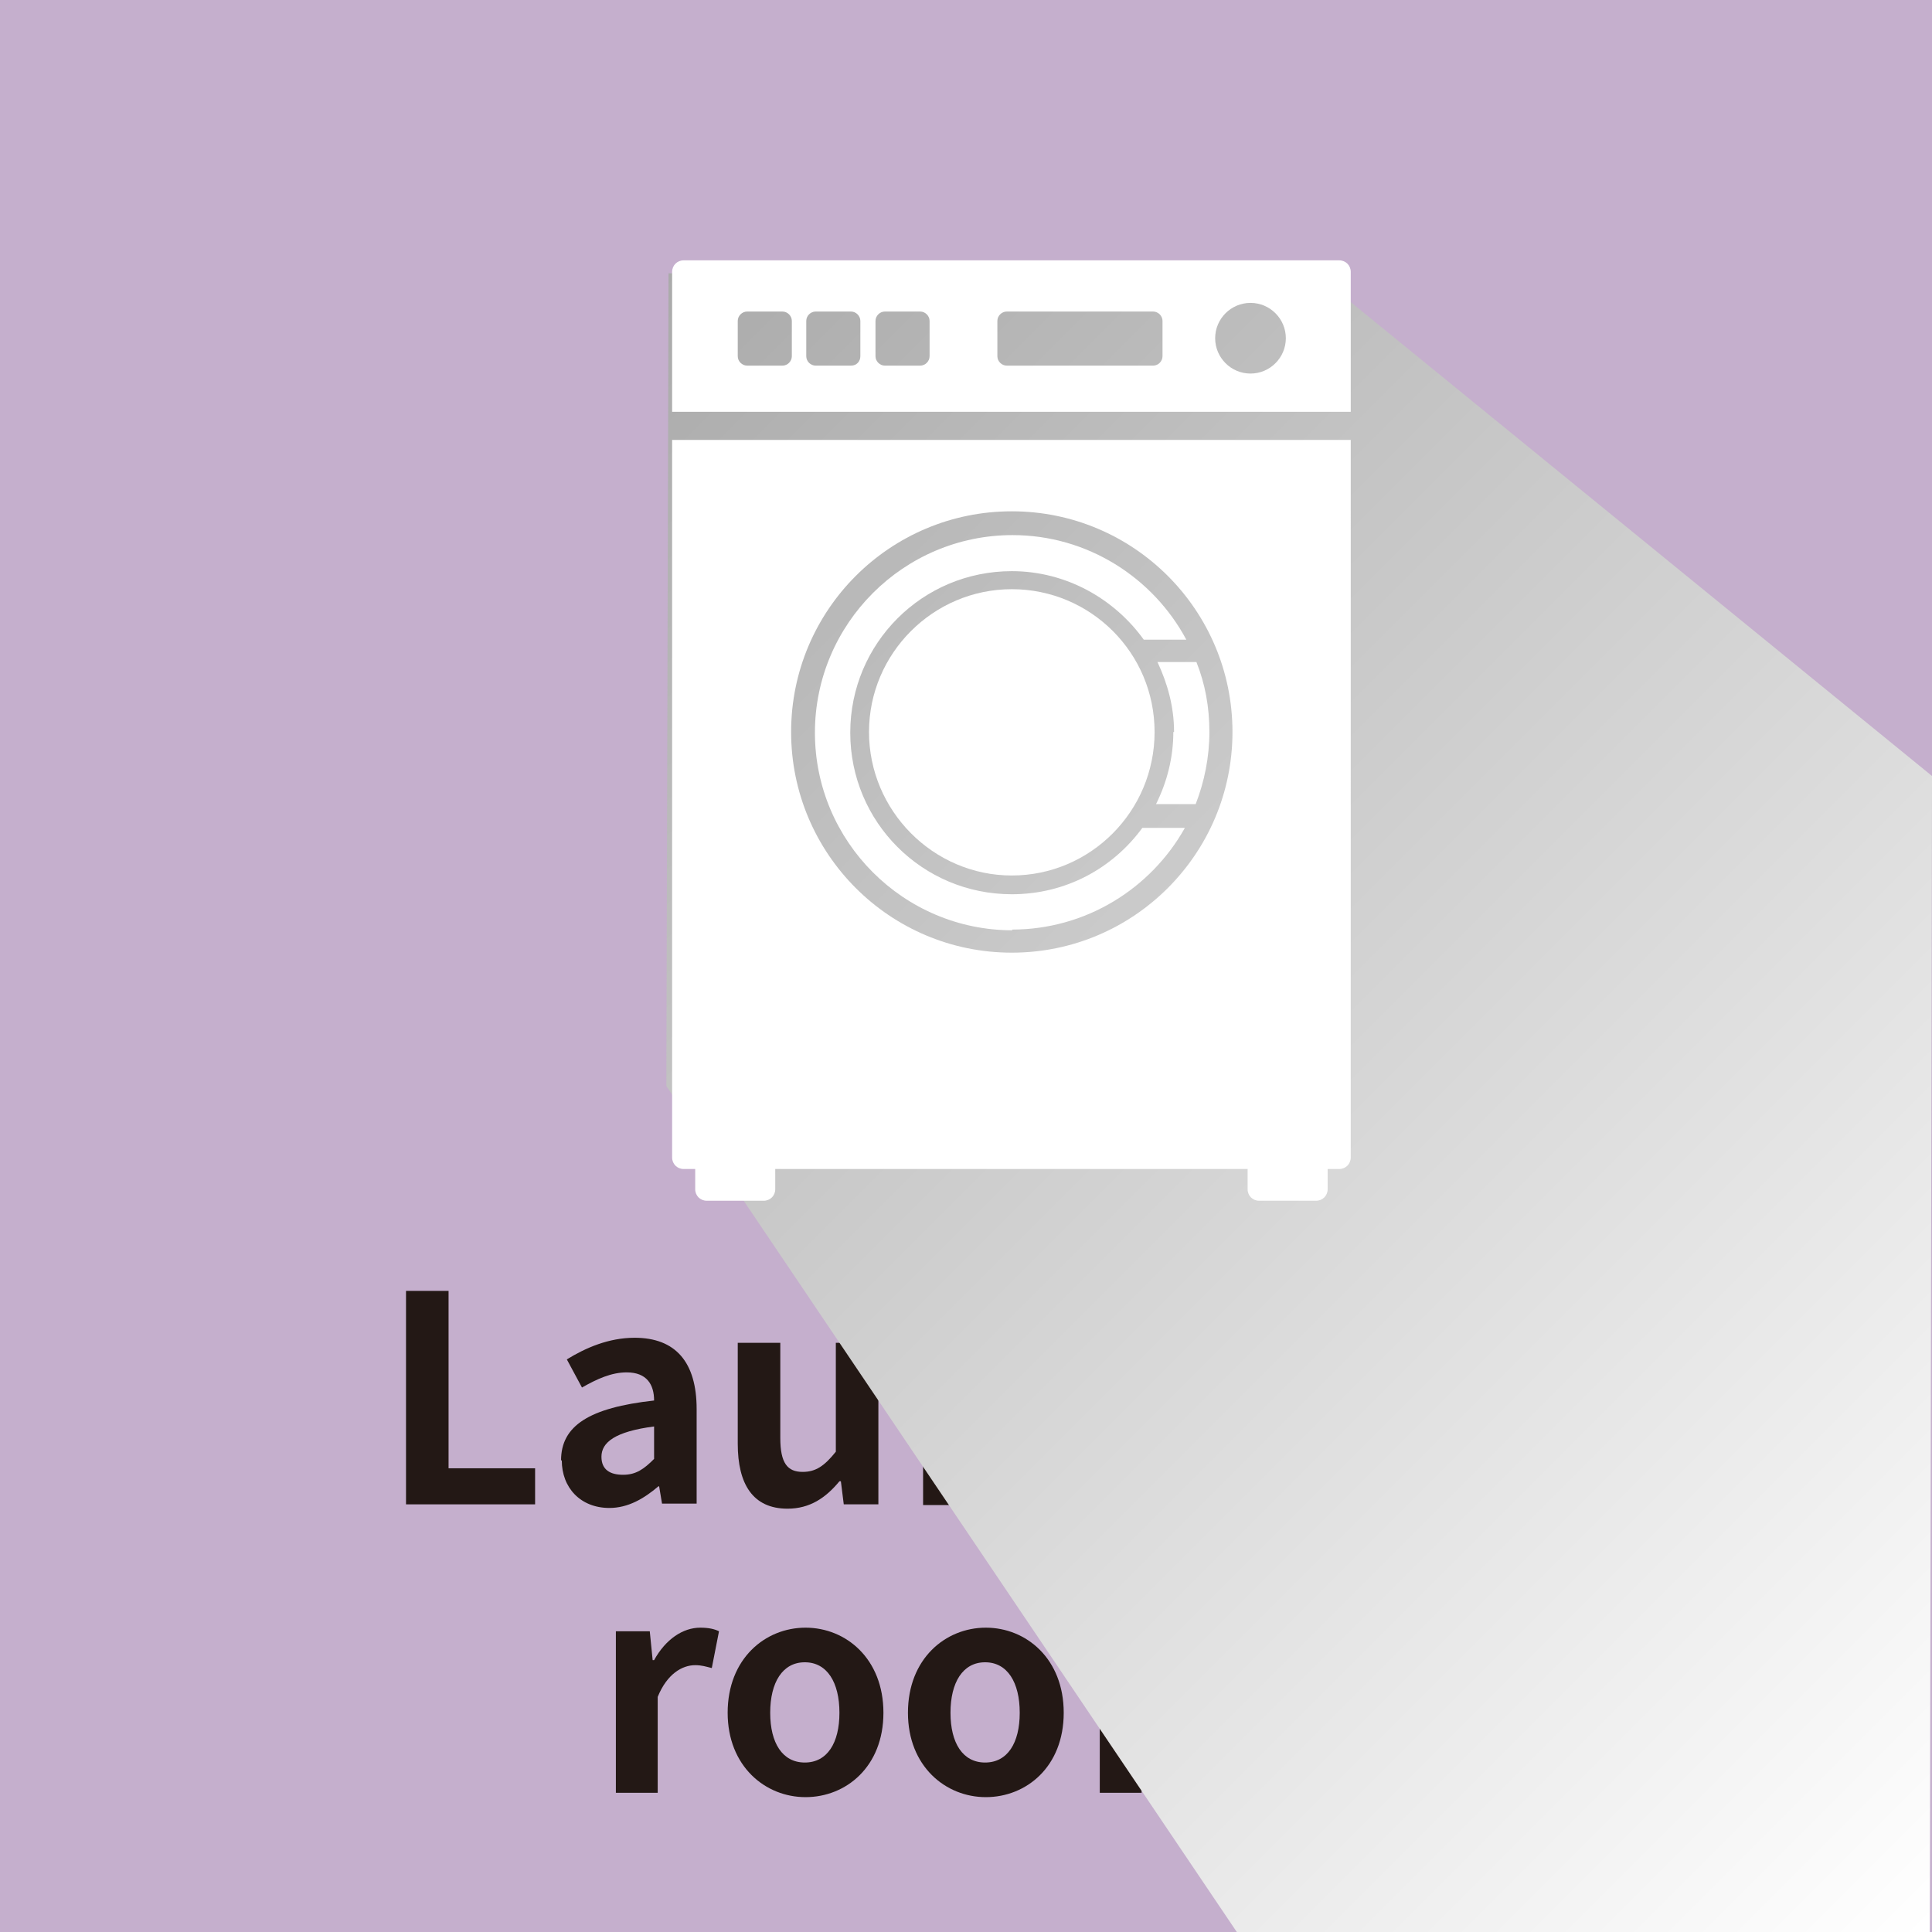 <?xml version="1.0" encoding="UTF-8"?>
<svg xmlns="http://www.w3.org/2000/svg" xmlns:xlink="http://www.w3.org/1999/xlink" viewBox="0 0 26.79 26.79">
  <defs>
    <style>
      .cls-1 {
        fill: #fff;
      }

      .cls-2 {
        isolation: isolate;
      }

      .cls-3 {
        fill: url(#_規グラデーションスウォッチ_1);
        mix-blend-mode: multiply;
      }

      .cls-4 {
        fill: #c5afcd;
      }

      .cls-5 {
        fill: #231815;
      }
    </style>
    <linearGradient id="_規グラデーションスウォッチ_1" data-name="新規グラデーションスウォッチ 1" x1="4.03" y1=".84" x2="28.34" y2="25.15" gradientTransform="matrix(1, 0, 0, 1, 0, 0)" gradientUnits="userSpaceOnUse">
      <stop offset="0" stop-color="#999"/>
      <stop offset="1" stop-color="#fff"/>
    </linearGradient>
  </defs>
  <g class="cls-2">
    <g id="_イヤー_2" data-name="レイヤー 2">
      <g id="_イヤー_1-2" data-name="レイヤー 1">
        <g>
          <g>
            <rect class="cls-4" width="26.79" height="26.79"/>
            <g>
              <path class="cls-5" d="M5.63,17.9h.59v2.46h1.2v.5h-1.79v-2.96Z"/>
              <path class="cls-5" d="M7.78,20.25c0-.48,.39-.73,1.29-.83,0-.22-.1-.39-.38-.39-.21,0-.41,.09-.62,.21l-.21-.39c.26-.16,.58-.3,.94-.3,.57,0,.86,.34,.86,.99v1.31h-.48l-.04-.24h-.01c-.2,.17-.42,.3-.68,.3-.4,0-.66-.28-.66-.66Zm1.29-.02v-.45c-.54,.07-.73,.22-.73,.42,0,.18,.12,.25,.3,.25s.29-.08,.43-.22Z"/>
              <path class="cls-5" d="M10.23,20.02v-1.4h.59v1.32c0,.35,.1,.47,.31,.47,.18,0,.3-.08,.46-.28v-1.51h.59v2.24h-.48l-.04-.32h-.02c-.19,.23-.41,.38-.72,.38-.48,0-.69-.34-.69-.9Z"/>
              <path class="cls-5" d="M12.8,18.62h.48l.04,.3h.02c.2-.19,.42-.35,.73-.35,.48,0,.69,.34,.69,.9v1.4h-.59v-1.32c0-.34-.1-.47-.32-.47-.18,0-.3,.09-.47,.25v1.54h-.58v-2.24Z"/>
              <path class="cls-5" d="M15.24,19.75c0-.73,.46-1.18,.94-1.18,.25,0,.41,.1,.57,.24l-.02-.35v-.79h.59v3.19h-.48l-.05-.23h-.01c-.16,.16-.39,.29-.62,.29-.56,0-.92-.44-.92-1.17Zm1.48,.46v-.98c-.14-.12-.28-.17-.42-.17-.25,0-.46,.24-.46,.69s.17,.7,.46,.7c.16,0,.29-.06,.42-.23Z"/>
              <path class="cls-5" d="M17.94,18.62h.48l.04,.4h.02c.16-.29,.4-.45,.64-.45,.12,0,.2,.02,.26,.05l-.1,.51c-.08-.02-.14-.04-.23-.04-.18,0-.39,.12-.52,.44v1.33h-.58v-2.24Z"/>
              <path class="cls-5" d="M19.63,21.72l.11-.45s.1,.03,.16,.03c.23,0,.36-.14,.42-.34l.04-.13-.87-2.2h.59l.36,1.04c.07,.2,.12,.42,.19,.63h.02c.05-.21,.11-.42,.16-.63l.31-1.04h.56l-.8,2.31c-.2,.53-.44,.83-.94,.83-.13,0-.22-.02-.31-.04Z"/>
              <path class="cls-5" d="M8.53,22.62h.48l.04,.4h.02c.16-.29,.4-.45,.64-.45,.12,0,.2,.02,.26,.05l-.1,.51c-.08-.02-.14-.04-.23-.04-.18,0-.39,.12-.52,.44v1.33h-.58v-2.24Z"/>
              <path class="cls-5" d="M10.09,23.75c0-.75,.52-1.18,1.08-1.18s1.08,.43,1.08,1.18-.52,1.17-1.08,1.17-1.08-.43-1.08-1.17Zm1.55,0c0-.42-.17-.7-.48-.7s-.48,.28-.48,.7,.17,.69,.48,.69,.48-.27,.48-.69Z"/>
              <path class="cls-5" d="M12.59,23.75c0-.75,.52-1.18,1.08-1.18s1.08,.43,1.08,1.18-.52,1.17-1.08,1.17-1.08-.43-1.08-1.17Zm1.55,0c0-.42-.17-.7-.48-.7s-.48,.28-.48,.7,.17,.69,.48,.69,.48-.27,.48-.69Z"/>
              <path class="cls-5" d="M15.23,22.62h.48l.04,.3h.02c.19-.2,.4-.36,.69-.36,.32,0,.51,.14,.62,.39,.2-.22,.42-.39,.71-.39,.48,0,.7,.34,.7,.9v1.4h-.59v-1.32c0-.34-.1-.47-.31-.47-.13,0-.27,.08-.43,.25v1.54h-.59v-1.32c0-.34-.1-.47-.31-.47-.13,0-.27,.08-.43,.25v1.54h-.58v-2.24Z"/>
            </g>
          </g>
          <polygon class="cls-3" points="9.24 15.06 17.15 26.79 26.76 26.79 26.79 10.76 18.24 3.79 9.27 3.79 9.24 15.06"/>
          <g>
            <path class="cls-1" d="M16.27,10.15c0,.36-.09,.7-.24,1h.55c.12-.31,.19-.65,.19-1s-.06-.67-.18-.97h-.54c.14,.3,.23,.62,.23,.97Z"/>
            <path class="cls-1" d="M14.03,12.89c1.03,0,1.93-.57,2.4-1.41h-.56s-.02,0-.03,0c-.41,.56-1.06,.92-1.81,.92-1.24,0-2.24-1-2.24-2.24s1-2.24,2.24-2.24c.75,0,1.42,.38,1.83,.95h.59c-.46-.86-1.37-1.45-2.41-1.45-1.51,0-2.74,1.23-2.74,2.74s1.23,2.74,2.74,2.74Z"/>
            <path class="cls-1" d="M9.32,16.05c0,.09,.07,.16,.16,.16h.16v.28c0,.09,.07,.16,.16,.16h.79c.09,0,.16-.07,.16-.16v-.28h6.55v.28c0,.09,.07,.16,.16,.16h.79c.09,0,.16-.07,.16-.16v-.28h.16c.09,0,.16-.07,.16-.16V6.1H9.32v9.94ZM14.03,7.09c1.69,0,3.06,1.37,3.06,3.06s-1.37,3.06-3.06,3.06-3.06-1.37-3.06-3.06,1.37-3.06,3.06-3.06Z"/>
            <path class="cls-1" d="M18.57,3.61H9.48c-.09,0-.16,.07-.16,.16v1.94h9.41v-1.94c0-.09-.07-.16-.16-.16Zm-7.59,1.33c0,.07-.06,.13-.13,.13h-.49c-.07,0-.13-.06-.13-.13v-.49c0-.07,.06-.13,.13-.13h.49c.07,0,.13,.06,.13,.13v.49Zm.95,0c0,.07-.05,.13-.13,.13h-.49c-.07,0-.13-.06-.13-.13v-.49c0-.07,.06-.13,.13-.13h.49c.07,0,.13,.06,.13,.13v.49Zm.96,0c0,.07-.06,.13-.13,.13h-.49c-.07,0-.13-.06-.13-.13v-.49c0-.07,.06-.13,.13-.13h.49c.07,0,.13,.06,.13,.13v.49Zm3.23,0c0,.07-.06,.13-.13,.13h-2.03c-.07,0-.13-.06-.13-.13v-.49c0-.07,.06-.13,.13-.13h2.03c.07,0,.13,.06,.13,.13v.49Zm1.22,.24c-.27,0-.49-.22-.49-.49s.22-.49,.49-.49,.49,.22,.49,.49-.22,.49-.49,.49Z"/>
            <path class="cls-1" d="M14.03,8.17c-1.09,0-1.98,.89-1.98,1.98s.89,1.99,1.98,1.99,1.98-.89,1.98-1.99-.89-1.98-1.98-1.98Z"/>
          </g>
        </g>
      </g>
    </g>
  </g>
</svg>
